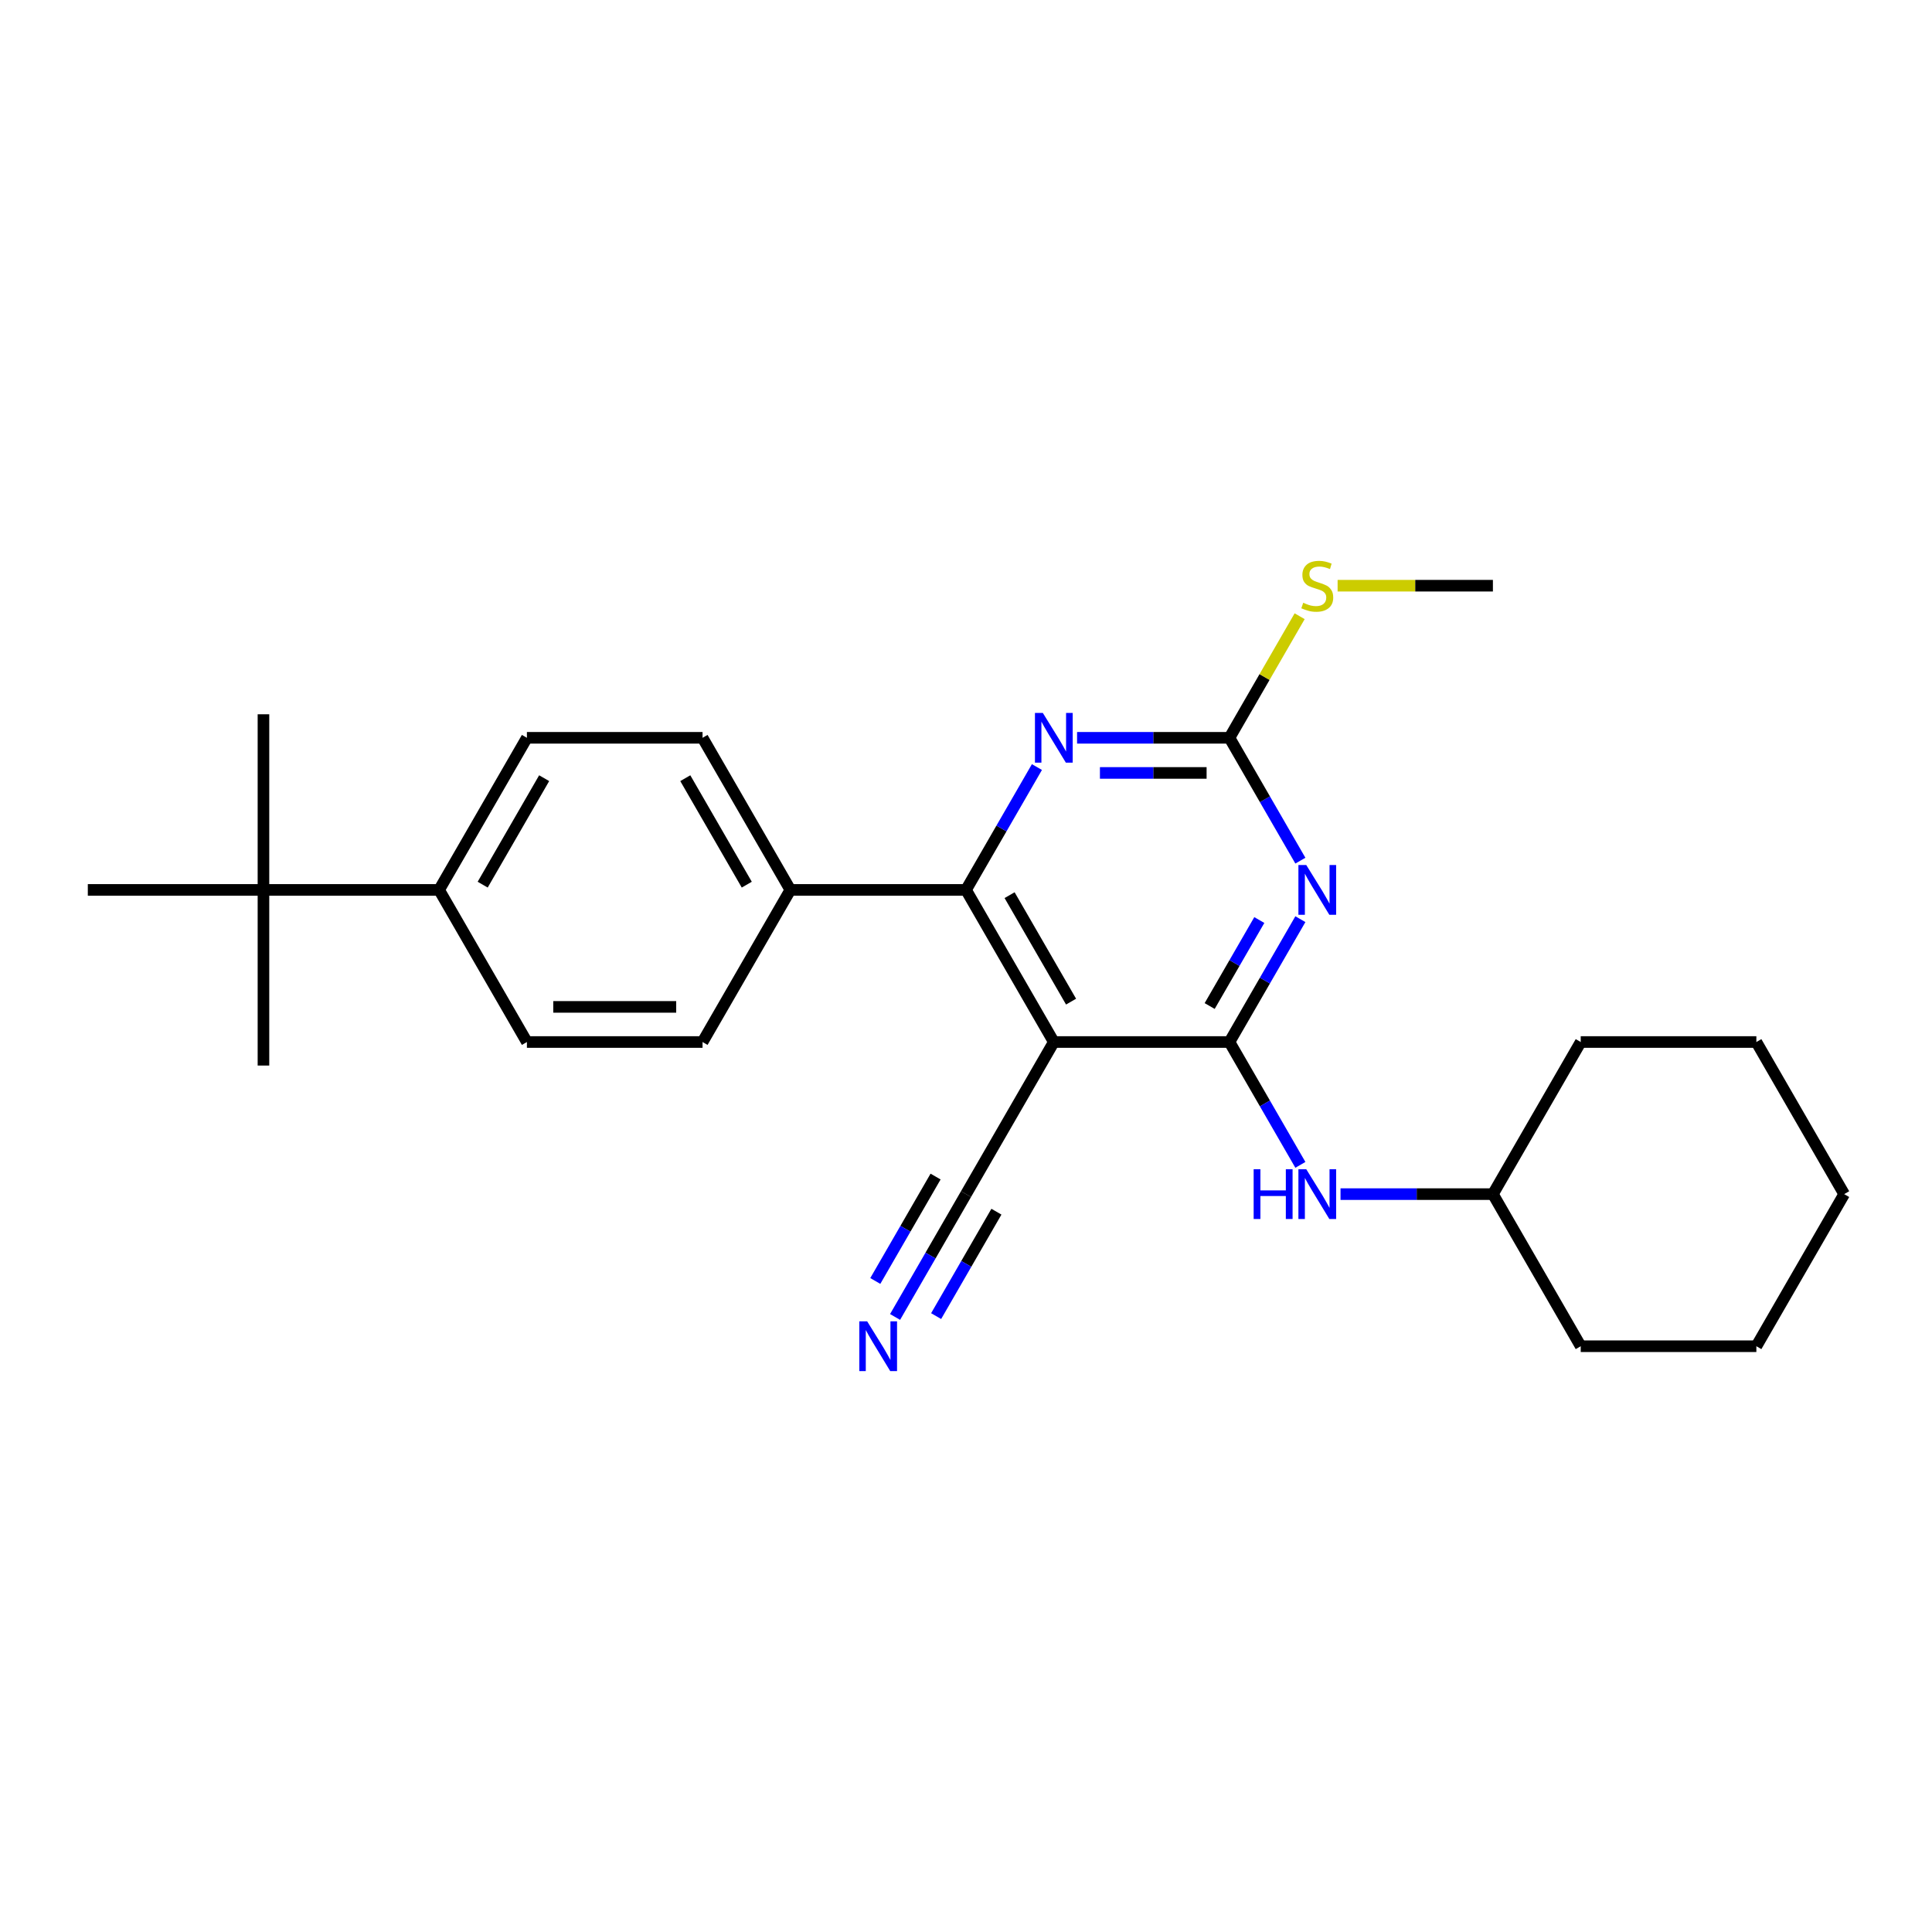 <?xml version='1.0' encoding='iso-8859-1'?>
<svg version='1.1' baseProfile='full'
              xmlns='http://www.w3.org/2000/svg'
                      xmlns:rdkit='http://www.rdkit.org/xml'
                      xmlns:xlink='http://www.w3.org/1999/xlink'
                  xml:space='preserve'
width='1000px' height='1000px' viewBox='0 0 1000 1000'>
<!-- END OF HEADER -->
<rect style='opacity:1.0;fill:#FFFFFF;stroke:none' width='1000' height='1000' x='0' y='0'> </rect>
<path class='bond-0' d='M 636.364,539.347 L 654.719,507.555' style='fill:none;fill-rule:evenodd;stroke:#000000;stroke-width:6px;stroke-linecap:butt;stroke-linejoin:miter;stroke-opacity:1' />
<path class='bond-0' d='M 654.719,507.555 L 673.074,475.762' style='fill:none;fill-rule:evenodd;stroke:#0000FF;stroke-width:6px;stroke-linecap:butt;stroke-linejoin:miter;stroke-opacity:1' />
<path class='bond-0' d='M 626.124,520.718 L 638.973,498.464' style='fill:none;fill-rule:evenodd;stroke:#000000;stroke-width:6px;stroke-linecap:butt;stroke-linejoin:miter;stroke-opacity:1' />
<path class='bond-0' d='M 638.973,498.464 L 651.821,476.209' style='fill:none;fill-rule:evenodd;stroke:#0000FF;stroke-width:6px;stroke-linecap:butt;stroke-linejoin:miter;stroke-opacity:1' />
<path class='bond-1' d='M 636.364,539.347 L 545.455,539.347' style='fill:none;fill-rule:evenodd;stroke:#000000;stroke-width:6px;stroke-linecap:butt;stroke-linejoin:miter;stroke-opacity:1' />
<path class='bond-6' d='M 636.364,539.347 L 654.719,571.139' style='fill:none;fill-rule:evenodd;stroke:#000000;stroke-width:6px;stroke-linecap:butt;stroke-linejoin:miter;stroke-opacity:1' />
<path class='bond-6' d='M 654.719,571.139 L 673.074,602.931' style='fill:none;fill-rule:evenodd;stroke:#0000FF;stroke-width:6px;stroke-linecap:butt;stroke-linejoin:miter;stroke-opacity:1' />
<path class='bond-3' d='M 673.074,445.472 L 654.719,413.68' style='fill:none;fill-rule:evenodd;stroke:#0000FF;stroke-width:6px;stroke-linecap:butt;stroke-linejoin:miter;stroke-opacity:1' />
<path class='bond-3' d='M 654.719,413.68 L 636.364,381.887' style='fill:none;fill-rule:evenodd;stroke:#000000;stroke-width:6px;stroke-linecap:butt;stroke-linejoin:miter;stroke-opacity:1' />
<path class='bond-2' d='M 545.455,539.347 L 500,460.617' style='fill:none;fill-rule:evenodd;stroke:#000000;stroke-width:6px;stroke-linecap:butt;stroke-linejoin:miter;stroke-opacity:1' />
<path class='bond-2' d='M 554.382,518.446 L 522.564,463.336' style='fill:none;fill-rule:evenodd;stroke:#000000;stroke-width:6px;stroke-linecap:butt;stroke-linejoin:miter;stroke-opacity:1' />
<path class='bond-5' d='M 545.455,539.347 L 500,618.076' style='fill:none;fill-rule:evenodd;stroke:#000000;stroke-width:6px;stroke-linecap:butt;stroke-linejoin:miter;stroke-opacity:1' />
<path class='bond-4' d='M 500,460.617 L 518.355,428.825' style='fill:none;fill-rule:evenodd;stroke:#000000;stroke-width:6px;stroke-linecap:butt;stroke-linejoin:miter;stroke-opacity:1' />
<path class='bond-4' d='M 518.355,428.825 L 536.71,397.033' style='fill:none;fill-rule:evenodd;stroke:#0000FF;stroke-width:6px;stroke-linecap:butt;stroke-linejoin:miter;stroke-opacity:1' />
<path class='bond-8' d='M 500,460.617 L 409.091,460.617' style='fill:none;fill-rule:evenodd;stroke:#000000;stroke-width:6px;stroke-linecap:butt;stroke-linejoin:miter;stroke-opacity:1' />
<path class='bond-11' d='M 636.364,381.887 L 654.53,350.423' style='fill:none;fill-rule:evenodd;stroke:#000000;stroke-width:6px;stroke-linecap:butt;stroke-linejoin:miter;stroke-opacity:1' />
<path class='bond-11' d='M 654.53,350.423 L 672.696,318.958' style='fill:none;fill-rule:evenodd;stroke:#CCCC00;stroke-width:6px;stroke-linecap:butt;stroke-linejoin:miter;stroke-opacity:1' />
<path class='bond-26' d='M 636.364,381.887 L 596.927,381.887' style='fill:none;fill-rule:evenodd;stroke:#000000;stroke-width:6px;stroke-linecap:butt;stroke-linejoin:miter;stroke-opacity:1' />
<path class='bond-26' d='M 596.927,381.887 L 557.491,381.887' style='fill:none;fill-rule:evenodd;stroke:#0000FF;stroke-width:6px;stroke-linecap:butt;stroke-linejoin:miter;stroke-opacity:1' />
<path class='bond-26' d='M 624.533,400.069 L 596.927,400.069' style='fill:none;fill-rule:evenodd;stroke:#000000;stroke-width:6px;stroke-linecap:butt;stroke-linejoin:miter;stroke-opacity:1' />
<path class='bond-26' d='M 596.927,400.069 L 569.322,400.069' style='fill:none;fill-rule:evenodd;stroke:#0000FF;stroke-width:6px;stroke-linecap:butt;stroke-linejoin:miter;stroke-opacity:1' />
<path class='bond-7' d='M 500,618.076 L 481.645,649.868' style='fill:none;fill-rule:evenodd;stroke:#000000;stroke-width:6px;stroke-linecap:butt;stroke-linejoin:miter;stroke-opacity:1' />
<path class='bond-7' d='M 481.645,649.868 L 463.29,681.66' style='fill:none;fill-rule:evenodd;stroke:#0000FF;stroke-width:6px;stroke-linecap:butt;stroke-linejoin:miter;stroke-opacity:1' />
<path class='bond-7' d='M 484.254,608.985 L 468.652,636.009' style='fill:none;fill-rule:evenodd;stroke:#000000;stroke-width:6px;stroke-linecap:butt;stroke-linejoin:miter;stroke-opacity:1' />
<path class='bond-7' d='M 468.652,636.009 L 453.05,663.032' style='fill:none;fill-rule:evenodd;stroke:#0000FF;stroke-width:6px;stroke-linecap:butt;stroke-linejoin:miter;stroke-opacity:1' />
<path class='bond-7' d='M 515.746,627.167 L 500.144,654.19' style='fill:none;fill-rule:evenodd;stroke:#000000;stroke-width:6px;stroke-linecap:butt;stroke-linejoin:miter;stroke-opacity:1' />
<path class='bond-7' d='M 500.144,654.19 L 484.542,681.214' style='fill:none;fill-rule:evenodd;stroke:#0000FF;stroke-width:6px;stroke-linecap:butt;stroke-linejoin:miter;stroke-opacity:1' />
<path class='bond-16' d='M 693.855,618.076 L 733.291,618.076' style='fill:none;fill-rule:evenodd;stroke:#0000FF;stroke-width:6px;stroke-linecap:butt;stroke-linejoin:miter;stroke-opacity:1' />
<path class='bond-16' d='M 733.291,618.076 L 772.727,618.076' style='fill:none;fill-rule:evenodd;stroke:#000000;stroke-width:6px;stroke-linecap:butt;stroke-linejoin:miter;stroke-opacity:1' />
<path class='bond-12' d='M 409.091,460.617 L 363.636,539.347' style='fill:none;fill-rule:evenodd;stroke:#000000;stroke-width:6px;stroke-linecap:butt;stroke-linejoin:miter;stroke-opacity:1' />
<path class='bond-13' d='M 409.091,460.617 L 363.636,381.887' style='fill:none;fill-rule:evenodd;stroke:#000000;stroke-width:6px;stroke-linecap:butt;stroke-linejoin:miter;stroke-opacity:1' />
<path class='bond-13' d='M 386.527,457.898 L 354.709,402.788' style='fill:none;fill-rule:evenodd;stroke:#000000;stroke-width:6px;stroke-linecap:butt;stroke-linejoin:miter;stroke-opacity:1' />
<path class='bond-9' d='M 136.364,460.617 L 227.273,460.617' style='fill:none;fill-rule:evenodd;stroke:#000000;stroke-width:6px;stroke-linecap:butt;stroke-linejoin:miter;stroke-opacity:1' />
<path class='bond-17' d='M 136.364,460.617 L 136.364,369.708' style='fill:none;fill-rule:evenodd;stroke:#000000;stroke-width:6px;stroke-linecap:butt;stroke-linejoin:miter;stroke-opacity:1' />
<path class='bond-18' d='M 136.364,460.617 L 136.364,551.526' style='fill:none;fill-rule:evenodd;stroke:#000000;stroke-width:6px;stroke-linecap:butt;stroke-linejoin:miter;stroke-opacity:1' />
<path class='bond-19' d='M 136.364,460.617 L 45.455,460.617' style='fill:none;fill-rule:evenodd;stroke:#000000;stroke-width:6px;stroke-linecap:butt;stroke-linejoin:miter;stroke-opacity:1' />
<path class='bond-10' d='M 227.273,460.617 L 272.727,381.887' style='fill:none;fill-rule:evenodd;stroke:#000000;stroke-width:6px;stroke-linecap:butt;stroke-linejoin:miter;stroke-opacity:1' />
<path class='bond-10' d='M 249.837,457.898 L 281.655,402.788' style='fill:none;fill-rule:evenodd;stroke:#000000;stroke-width:6px;stroke-linecap:butt;stroke-linejoin:miter;stroke-opacity:1' />
<path class='bond-28' d='M 227.273,460.617 L 272.727,539.347' style='fill:none;fill-rule:evenodd;stroke:#000000;stroke-width:6px;stroke-linecap:butt;stroke-linejoin:miter;stroke-opacity:1' />
<path class='bond-20' d='M 692.345,303.158 L 732.536,303.158' style='fill:none;fill-rule:evenodd;stroke:#CCCC00;stroke-width:6px;stroke-linecap:butt;stroke-linejoin:miter;stroke-opacity:1' />
<path class='bond-20' d='M 732.536,303.158 L 772.727,303.158' style='fill:none;fill-rule:evenodd;stroke:#000000;stroke-width:6px;stroke-linecap:butt;stroke-linejoin:miter;stroke-opacity:1' />
<path class='bond-15' d='M 363.636,539.347 L 272.727,539.347' style='fill:none;fill-rule:evenodd;stroke:#000000;stroke-width:6px;stroke-linecap:butt;stroke-linejoin:miter;stroke-opacity:1' />
<path class='bond-15' d='M 350,521.165 L 286.364,521.165' style='fill:none;fill-rule:evenodd;stroke:#000000;stroke-width:6px;stroke-linecap:butt;stroke-linejoin:miter;stroke-opacity:1' />
<path class='bond-14' d='M 363.636,381.887 L 272.727,381.887' style='fill:none;fill-rule:evenodd;stroke:#000000;stroke-width:6px;stroke-linecap:butt;stroke-linejoin:miter;stroke-opacity:1' />
<path class='bond-21' d='M 772.727,618.076 L 818.182,696.806' style='fill:none;fill-rule:evenodd;stroke:#000000;stroke-width:6px;stroke-linecap:butt;stroke-linejoin:miter;stroke-opacity:1' />
<path class='bond-22' d='M 772.727,618.076 L 818.182,539.347' style='fill:none;fill-rule:evenodd;stroke:#000000;stroke-width:6px;stroke-linecap:butt;stroke-linejoin:miter;stroke-opacity:1' />
<path class='bond-24' d='M 818.182,696.806 L 909.091,696.806' style='fill:none;fill-rule:evenodd;stroke:#000000;stroke-width:6px;stroke-linecap:butt;stroke-linejoin:miter;stroke-opacity:1' />
<path class='bond-23' d='M 818.182,539.347 L 909.091,539.347' style='fill:none;fill-rule:evenodd;stroke:#000000;stroke-width:6px;stroke-linecap:butt;stroke-linejoin:miter;stroke-opacity:1' />
<path class='bond-25' d='M 909.091,539.347 L 954.545,618.076' style='fill:none;fill-rule:evenodd;stroke:#000000;stroke-width:6px;stroke-linecap:butt;stroke-linejoin:miter;stroke-opacity:1' />
<path class='bond-27' d='M 909.091,696.806 L 954.545,618.076' style='fill:none;fill-rule:evenodd;stroke:#000000;stroke-width:6px;stroke-linecap:butt;stroke-linejoin:miter;stroke-opacity:1' />
<path  class='atom-1' d='M 676.127 447.744
L 684.564 461.381
Q 685.4 462.726, 686.745 465.162
Q 688.091 467.599, 688.164 467.744
L 688.164 447.744
L 691.582 447.744
L 691.582 473.49
L 688.055 473.49
L 679 458.581
Q 677.945 456.835, 676.818 454.835
Q 675.727 452.835, 675.4 452.217
L 675.4 473.49
L 672.055 473.49
L 672.055 447.744
L 676.127 447.744
' fill='#0000FF'/>
<path  class='atom-5' d='M 539.764 369.015
L 548.2 382.651
Q 549.036 383.997, 550.382 386.433
Q 551.727 388.869, 551.8 389.015
L 551.8 369.015
L 555.218 369.015
L 555.218 394.76
L 551.691 394.76
L 542.636 379.851
Q 541.582 378.106, 540.455 376.106
Q 539.364 374.106, 539.036 373.487
L 539.036 394.76
L 535.691 394.76
L 535.691 369.015
L 539.764 369.015
' fill='#0000FF'/>
<path  class='atom-7' d='M 648.891 605.203
L 652.382 605.203
L 652.382 616.149
L 665.545 616.149
L 665.545 605.203
L 669.036 605.203
L 669.036 630.949
L 665.545 630.949
L 665.545 619.058
L 652.382 619.058
L 652.382 630.949
L 648.891 630.949
L 648.891 605.203
' fill='#0000FF'/>
<path  class='atom-7' d='M 676.127 605.203
L 684.564 618.84
Q 685.4 620.185, 686.745 622.622
Q 688.091 625.058, 688.164 625.203
L 688.164 605.203
L 691.582 605.203
L 691.582 630.949
L 688.055 630.949
L 679 616.04
Q 677.945 614.294, 676.818 612.294
Q 675.727 610.294, 675.4 609.676
L 675.4 630.949
L 672.055 630.949
L 672.055 605.203
L 676.127 605.203
' fill='#0000FF'/>
<path  class='atom-8' d='M 448.855 683.933
L 457.291 697.569
Q 458.127 698.915, 459.473 701.351
Q 460.818 703.788, 460.891 703.933
L 460.891 683.933
L 464.309 683.933
L 464.309 709.679
L 460.782 709.679
L 451.727 694.769
Q 450.673 693.024, 449.545 691.024
Q 448.455 689.024, 448.127 688.406
L 448.127 709.679
L 444.782 709.679
L 444.782 683.933
L 448.855 683.933
' fill='#0000FF'/>
<path  class='atom-12' d='M 674.545 311.994
Q 674.836 312.103, 676.036 312.612
Q 677.236 313.121, 678.545 313.449
Q 679.891 313.74, 681.2 313.74
Q 683.636 313.74, 685.055 312.576
Q 686.473 311.376, 686.473 309.303
Q 686.473 307.885, 685.745 307.012
Q 685.055 306.14, 683.964 305.667
Q 682.873 305.194, 681.055 304.649
Q 678.764 303.958, 677.382 303.303
Q 676.036 302.649, 675.055 301.267
Q 674.109 299.885, 674.109 297.558
Q 674.109 294.321, 676.291 292.321
Q 678.509 290.321, 682.873 290.321
Q 685.855 290.321, 689.236 291.74
L 688.4 294.54
Q 685.309 293.267, 682.982 293.267
Q 680.473 293.267, 679.091 294.321
Q 677.709 295.34, 677.745 297.121
Q 677.745 298.503, 678.436 299.34
Q 679.164 300.176, 680.182 300.649
Q 681.236 301.121, 682.982 301.667
Q 685.309 302.394, 686.691 303.121
Q 688.073 303.849, 689.055 305.34
Q 690.073 306.794, 690.073 309.303
Q 690.073 312.867, 687.673 314.794
Q 685.309 316.685, 681.345 316.685
Q 679.055 316.685, 677.309 316.176
Q 675.6 315.703, 673.564 314.867
L 674.545 311.994
' fill='#CCCC00'/>
</svg>
